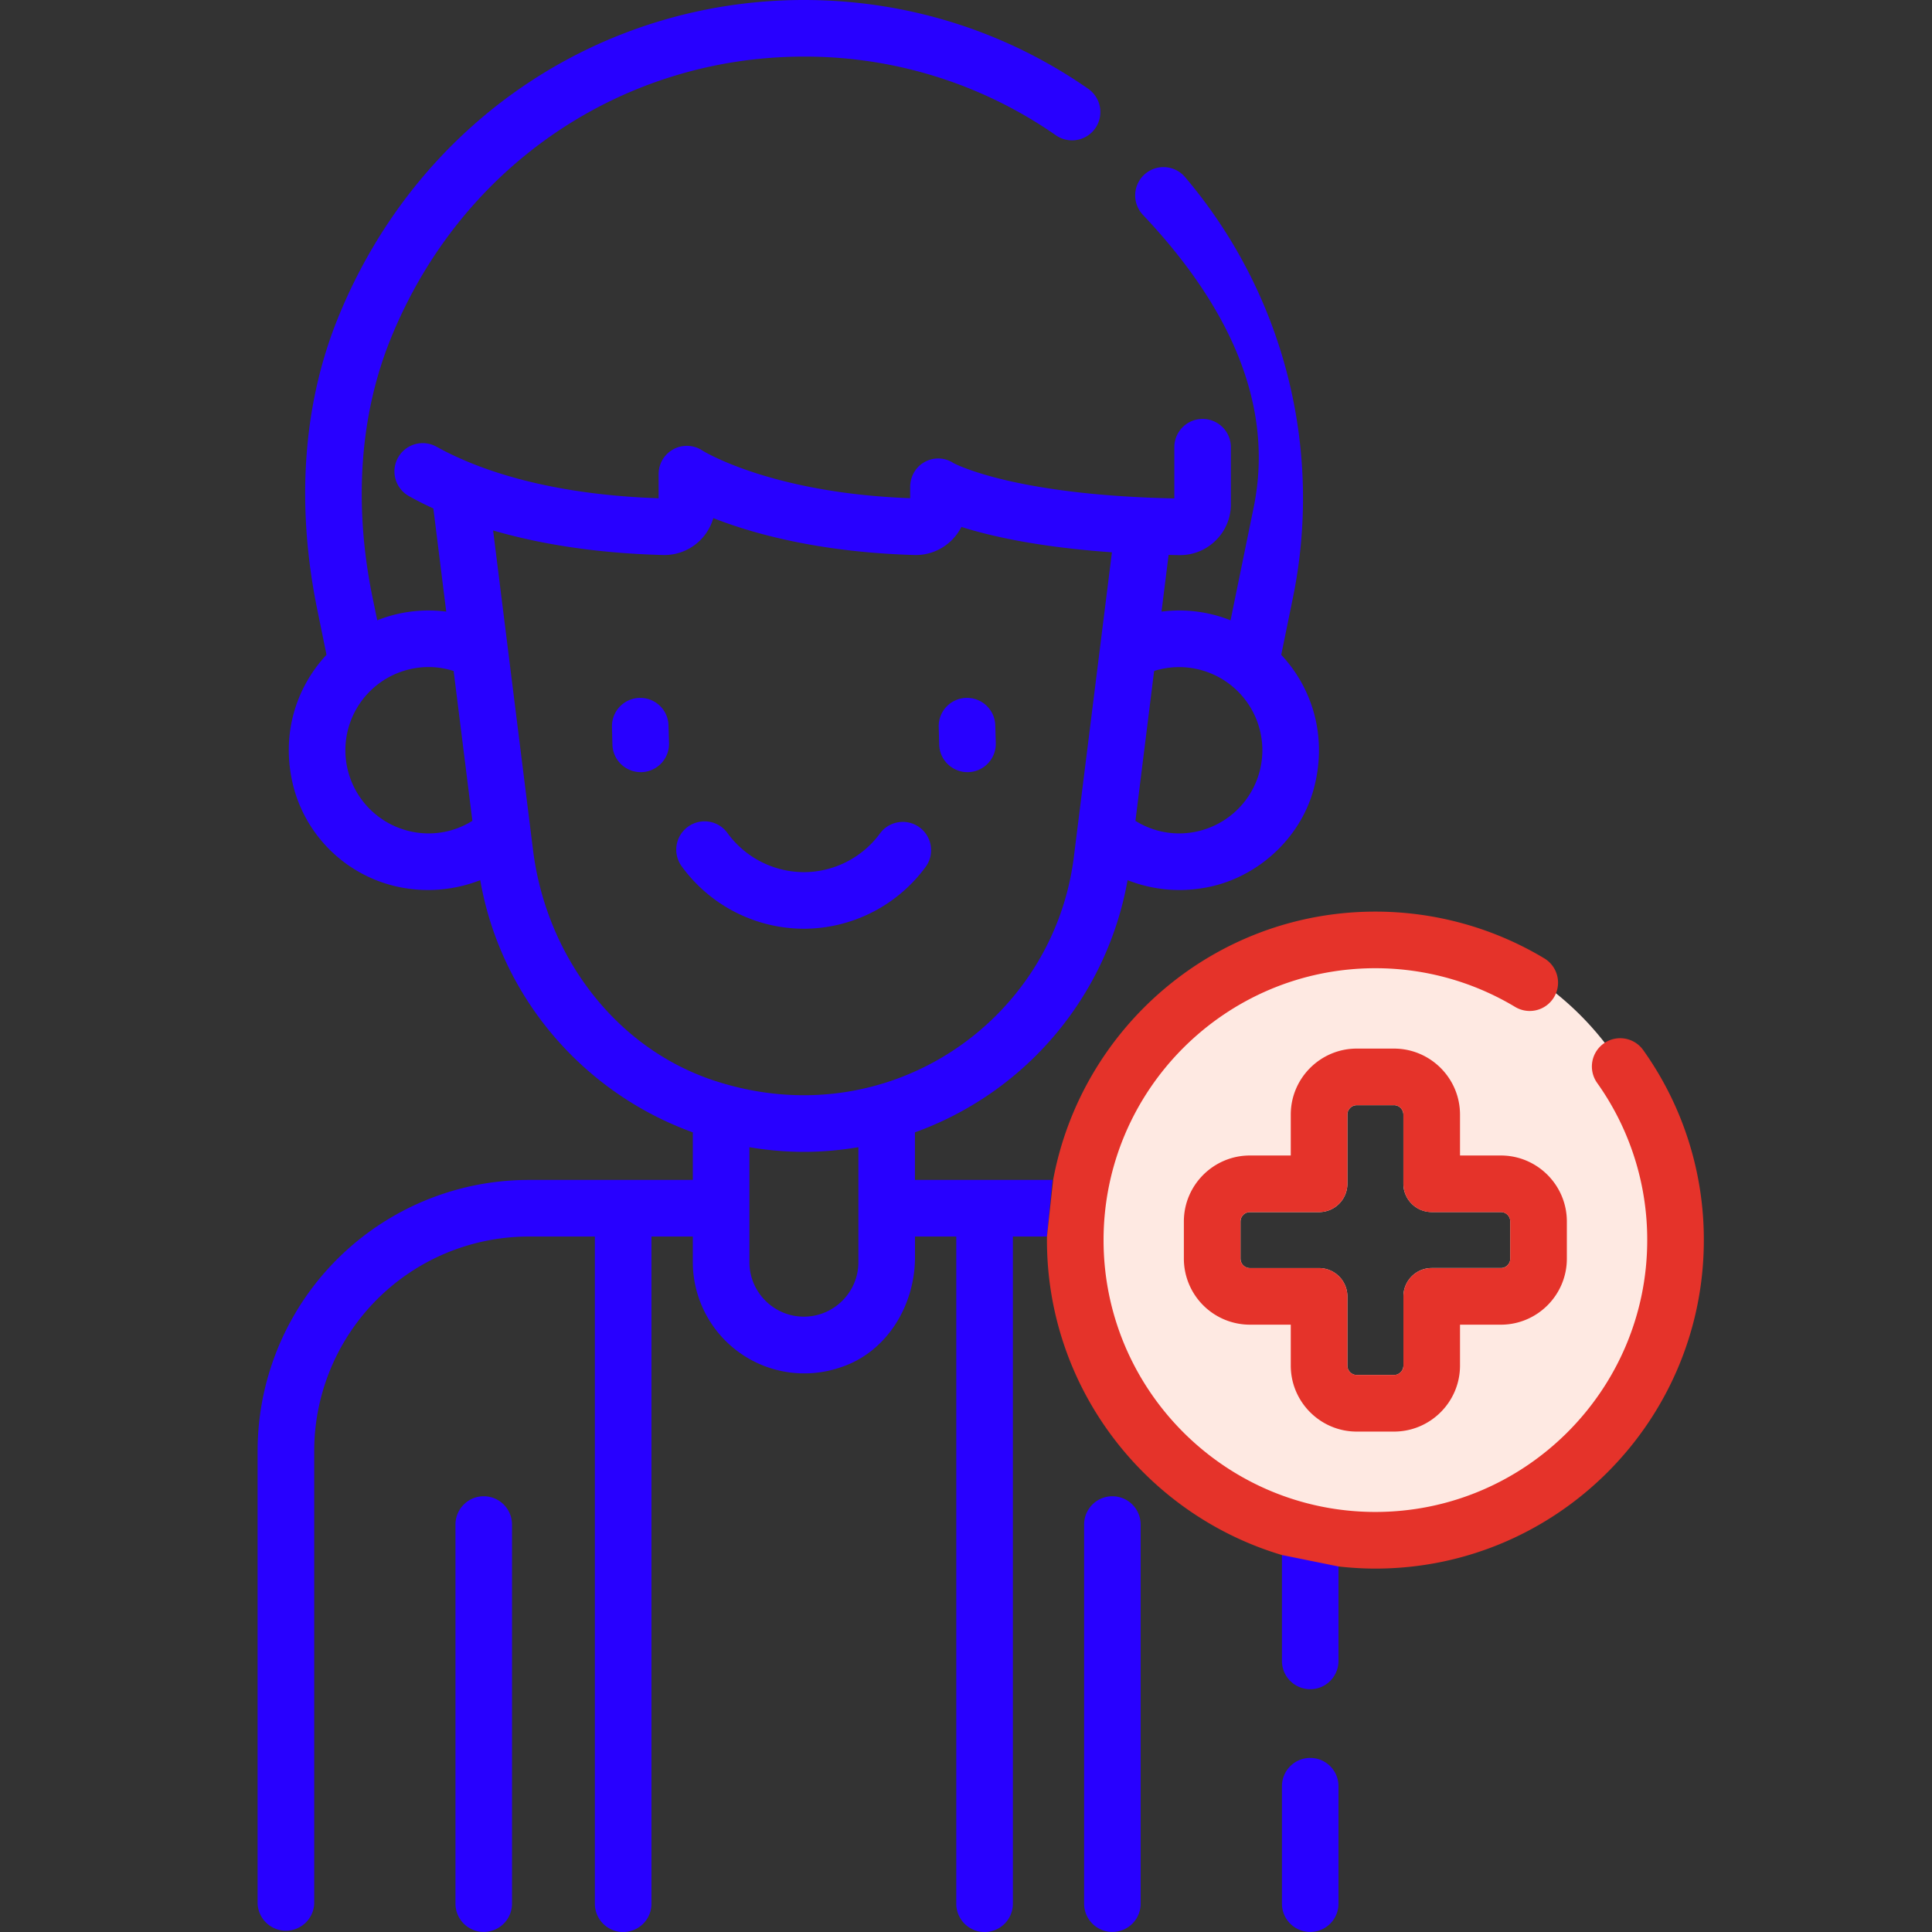 <svg width="60" height="60" xmlns="http://www.w3.org/2000/svg">
    <rect width="100%" height="100%" fill="#333333" stroke="none"/>
    <g fill="none" fill-rule="evenodd">
        <path d="M42.5 28.8a9.3 9.3 0 1 1 0 18.6 9.3 9.3 0 0 1 0-18.6zm.79 5.523h-1.153a.293.293 0 0 0-.293.293v2.147a.88.88 0 0 1-.88.88h-2.146a.293.293 0 0 0-.293.292v1.154c0 .162.131.293.293.293h2.147a.88.88 0 0 1 .879.879v2.148c0 .161.131.293.293.293h1.154a.293.293 0 0 0 .293-.293V40.26c0-.485.393-.88.879-.88h2.147a.293.293 0 0 0 .293-.292v-1.154a.293.293 0 0 0-.293-.293h-2.147a.879.879 0 0 1-.88-.879v-2.147a.293.293 0 0 0-.292-.293z" fill="#FEE9E2"/>
        <path d="M34.546 46.468c.486 0 .878.394.878.88V59.12a.878.878 0 1 1-1.756 0V47.348c0-.486.392-.88.878-.88zm-19.523 0c.486 0 .878.394.878.88V59.12a.878.878 0 1 1-1.756 0V47.348c0-.486.392-.88.878-.88zM24.966 0c3.184 0 6.236.954 8.83 2.758a.881.881 0 0 1 .22 1.224.881.881 0 0 1-1.224.22 13.625 13.625 0 0 0-7.826-2.444c-5.55 0-10.624 3.302-12.836 8.77-1.022 2.528-1.11 5.338-.564 8.01l.15.726a4.297 4.297 0 0 1 2.142-.27l-.4-3.204a9.445 9.445 0 0 1-.756-.382.878.878 0 1 1 .852-1.536c1.202.668 3.37 1.482 6.9 1.602v-.748a.876.876 0 0 1 1.36-.734c.018.01 2.116 1.322 6.452 1.48v-.344c0-.322.166-.626.45-.78a.861.861 0 0 1 .892.031l.038.02c.33.16 2.234.986 6.824 1.08v-1.591a.878.878 0 1 1 1.756 0v1.77c0 .428-.166.828-.472 1.128a1.57 1.57 0 0 1-1.11.454h-.028l-.324-.006-.22 1.76a4.314 4.314 0 0 1 2.144.27l.718-3.506c.704-3.442-1.032-6.54-3.446-9.092a.879.879 0 1 1 1.31-1.172 15.405 15.405 0 0 1 3.346 13.112l-.354 1.73c.976 1.044 1.446 2.57 1.006 4.176-.43 1.572-1.81 2.8-3.416 3.064a4.395 4.395 0 0 1-2.362-.242 10.23 10.23 0 0 1-6.604 7.832v1.478h4.272l-.172 1.758h-1.058v20.72a.878.878 0 1 1-1.758 0v-20.72h-1.282v.642c0 1.506-.884 2.96-2.318 3.422a3.462 3.462 0 0 1-4.582-3.268v-.796h-1.284v20.72a.878.878 0 1 1-1.758 0v-20.72h-2.052a6.663 6.663 0 0 0-6.664 6.662v14.058a.88.88 0 0 1-1.758 0V45.064a8.42 8.42 0 0 1 8.422-8.42h5.094v-1.478c-3.372-1.216-5.958-4.164-6.602-7.832a4.442 4.442 0 0 1-2.646.186 4.292 4.292 0 0 1-3.136-3.02c-.436-1.602.034-3.122 1.008-4.164l-.286-1.402c-.618-3.012-.52-6.182.632-9.034C12.978 3.728 18.704 0 24.966 0zM40.69 54.594c.486 0 .878.394.878.878v3.648a.878.878 0 1 1-1.756 0v-3.648c0-.484.392-.878.878-.878zm0-7.538c.486 0 .878.394.878.878v3.648a.878.878 0 1 1-1.756 0v-3.648c0-.484.392-.878.878-.878zM26.658 35.628c-.552.092-1.118.144-1.692.144-.576 0-1.142-.052-1.692-.144v3.57c0 .932.758 1.692 1.692 1.692.932 0 1.692-.76 1.692-1.692zM22.152 16.09a1.58 1.58 0 0 1-1.57 1.146c-2.18-.058-3.914-.368-5.268-.762l1.24 9.926c.406 3.252 2.532 6.148 5.646 7.166 5.354 1.748 10.512-1.842 11.15-6.956l1.182-9.458c-2.276-.16-3.766-.5-4.674-.788-.08.154-.184.298-.314.424-.31.3-.718.46-1.15.448-2.968-.086-5.032-.67-6.242-1.146zm5.186 9.781a.879.879 0 0 1 1.424 1.03 4.702 4.702 0 0 1-3.798 1.942 4.702 4.702 0 0 1-3.796-1.942.878.878 0 0 1 .198-1.226.875.875 0 0 1 1.226.196 2.943 2.943 0 0 0 2.374 1.214 2.94 2.94 0 0 0 2.372-1.214zm9.284-5.153c-.268 0-.53.04-.78.12l-.58 4.654c.406.254.872.39 1.36.39a2.585 2.585 0 0 0 2.582-2.582 2.585 2.585 0 0 0-2.582-2.582zm-23.314-.002a2.586 2.586 0 0 0-2.582 2.584 2.585 2.585 0 0 0 2.582 2.582c.49 0 .954-.136 1.362-.39l-.582-4.654a2.555 2.555 0 0 0-.78-.122zm16.7.958a.876.876 0 0 1 .901.854l.016.548a.88.88 0 0 1-.854.904h-.024a.88.88 0 0 1-.88-.856l-.014-.548a.876.876 0 0 1 .854-.902zm-10.149 0c.486-.014.89.37.902.854l.016.55a.88.88 0 0 1-.854.902h-.026a.88.88 0 0 1-.878-.854l-.014-.55a.878.878 0 0 1 .854-.902z" fill="#2800FF"/>
        <path d="M32.706 36.643c.88-4.736 5.022-8.332 10.008-8.332 1.85 0 3.664.502 5.246 1.452a.879.879 0 0 1-.906 1.508 8.425 8.425 0 0 0-4.34-1.202c-4.656 0-8.442 3.788-8.442 8.444 0 4.654 3.786 8.442 8.442 8.442 4.654 0 8.442-3.788 8.442-8.442A8.39 8.39 0 0 0 49.6 33.63a.878.878 0 0 1 1.432-1.018 10.132 10.132 0 0 1 1.882 5.902c0 5.624-4.576 10.2-10.2 10.2-.388 0-.768-.024-1.146-.066l-1.758-.356c-4.214-1.254-7.296-5.162-7.296-9.778v-.112l.192-1.758zm10.584-4.078c1.132 0 2.052.92 2.052 2.05v1.27h1.268c1.13 0 2.05.92 2.05 2.05v1.154c0 1.13-.92 2.05-2.05 2.05h-1.268v1.27c0 1.13-.92 2.05-2.052 2.05h-1.154c-1.13 0-2.05-.92-2.05-2.05v-1.27h-1.268a2.053 2.053 0 0 1-2.052-2.05v-1.154c0-1.13.92-2.05 2.052-2.05h1.268v-1.27c0-1.13.92-2.05 2.05-2.05h1.154zm0 1.758h-1.154c-.16 0-.292.13-.292.292v2.148a.88.88 0 0 1-.88.88h-2.146a.293.293 0 0 0-.294.292v1.154c0 .162.132.292.294.292h2.146a.88.88 0 0 1 .88.88v2.148c0 .162.132.292.292.292h1.154c.162 0 .294-.13.294-.292v-2.148c0-.486.392-.88.878-.88h2.148c.162 0 .292-.13.292-.292v-1.154a.291.291 0 0 0-.292-.292h-2.148a.878.878 0 0 1-.878-.88v-2.148a.293.293 0 0 0-.294-.292z" fill="#E5332A"/>
    </g>
</svg>
